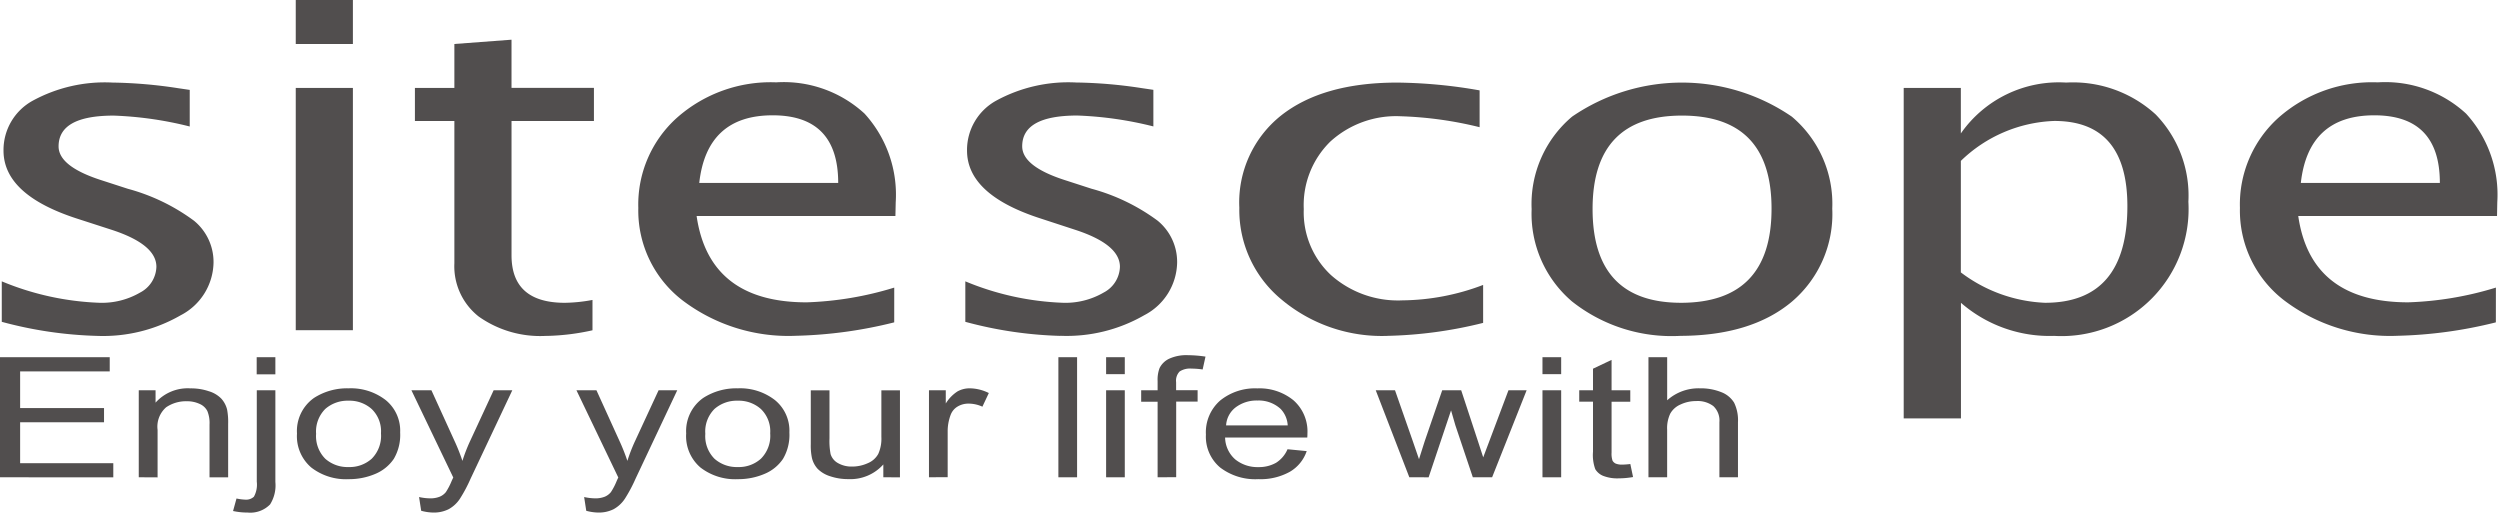 <svg xmlns="http://www.w3.org/2000/svg" xmlns:xlink="http://www.w3.org/1999/xlink" width="175" height="36" viewBox="0 0 175 36"><defs><clipPath id="a"><rect width="175" height="36" fill="#514e4e"/></clipPath></defs><g clip-path="url(#a)"><path d="M7.21,43.1a28.288,28.288,0,0,1-6.663-.984V39.282a19.582,19.582,0,0,0,6.823,1.5,5.316,5.316,0,0,0,2.864-.717,2.1,2.1,0,0,0,1.137-1.8q0-1.583-3.188-2.609L5.846,34.9Q.669,33.235.669,30.132A3.935,3.935,0,0,1,2.71,26.639,10.549,10.549,0,0,1,8.3,25.368a32.725,32.725,0,0,1,4.57.39l.834.123v2.562a25.324,25.324,0,0,0-5.32-.763q-3.861,0-3.86,2.155,0,1.389,2.926,2.345l1.928.625a13.833,13.833,0,0,1,4.631,2.239,3.73,3.73,0,0,1,1.361,2.944,4.235,4.235,0,0,1-2.3,3.669A10.873,10.873,0,0,1,7.21,43.1" transform="translate(-0.423 -19.588)" fill="#514e4e"/><path d="M91.33,0h4V3.079h-4Zm0,6.155h4V23.116h-4Z" transform="translate(-70.627)" fill="#514e4e"/><path d="M137.347,32.94a7.455,7.455,0,0,1-4.752-1.351,4.472,4.472,0,0,1-1.706-3.729V17.9h-2.762V15.584h2.762V12.509l4-.3v3.372h5.769V17.9H134.89v9.4q0,3.328,3.737,3.326a11.256,11.256,0,0,0,1.93-.2v2.124a16.011,16.011,0,0,1-3.21.394" transform="translate(-99.083 -9.43)" fill="#514e4e"/><path d="M215.013,42.1a31.1,31.1,0,0,1-6.885.94,12.267,12.267,0,0,1-7.953-2.494A7.928,7.928,0,0,1,197.1,34.09a8.162,8.162,0,0,1,2.715-6.322,9.891,9.891,0,0,1,6.934-2.469,8.358,8.358,0,0,1,6.185,2.187,8.419,8.419,0,0,1,2.184,6.215l-.021.953H201.181q.874,6.045,7.7,6.045a23.315,23.315,0,0,0,6.134-1.032Zm-13.648-9.761h9.727q0-4.735-4.59-4.732-4.608,0-5.136,4.732" transform="translate(-152.418 -19.535)" fill="#514e4e"/><path d="M304.752,43.1a28.268,28.268,0,0,1-6.66-.984V39.282a19.564,19.564,0,0,0,6.823,1.5,5.315,5.315,0,0,0,2.863-.717,2.1,2.1,0,0,0,1.136-1.8q0-1.583-3.186-2.609l-2.338-.765q-5.179-1.661-5.179-4.764a3.939,3.939,0,0,1,2.041-3.493,10.555,10.555,0,0,1,5.6-1.271,32.7,32.7,0,0,1,4.567.39l.836.123v2.562a25.34,25.34,0,0,0-5.323-.763q-3.86,0-3.859,2.155,0,1.389,2.924,2.345l1.93.625a13.848,13.848,0,0,1,4.63,2.239,3.727,3.727,0,0,1,1.361,2.944,4.235,4.235,0,0,1-2.3,3.669,10.884,10.884,0,0,1-5.87,1.442" transform="translate(-230.519 -19.588)" fill="#514e4e"/><path d="M393.065,43.1a10.935,10.935,0,0,1-7.414-2.55,8.121,8.121,0,0,1-2.947-6.417,7.773,7.773,0,0,1,2.914-6.452q2.917-2.309,8.136-2.312a34.679,34.679,0,0,1,5.77.546v2.577A26.3,26.3,0,0,0,394,27.726a6.834,6.834,0,0,0-4.927,1.773,6.223,6.223,0,0,0-1.858,4.726,6,6,0,0,0,1.91,4.623,7.052,7.052,0,0,0,5,1.765,16.236,16.236,0,0,0,5.645-1.08V42.19a30.085,30.085,0,0,1-6.7.908" transform="translate(-295.951 -19.588)" fill="#514e4e"/><path d="M483.342,43.1a11.228,11.228,0,0,1-7.555-2.414,8.067,8.067,0,0,1-2.822-6.459A8.005,8.005,0,0,1,475.8,27.75a13.6,13.6,0,0,1,15.374,0,7.975,7.975,0,0,1,2.835,6.443,8.043,8.043,0,0,1-2.845,6.527q-2.846,2.372-7.82,2.378m.063-2.315q6.356,0,6.352-6.591,0-6.516-6.273-6.513-6.256,0-6.254,6.545t6.174,6.559" transform="translate(-365.751 -19.588)" fill="#514e4e"/><path d="M587.861,48.874V25.743h4v3.186a8.363,8.363,0,0,1,7.371-3.561A8.583,8.583,0,0,1,605.5,27.6a8.146,8.146,0,0,1,2.289,6.111,8.895,8.895,0,0,1-9.4,9.389,9.445,9.445,0,0,1-6.52-2.315v8.091Zm4-10.218a10.466,10.466,0,0,0,5.89,2.127q5.767,0,5.768-6.763,0-5.967-5.116-5.965a9.88,9.88,0,0,0-6.541,2.795Z" transform="translate(-454.602 -19.588)" fill="#514e4e"/><path d="M709.6,42.1a31.12,31.12,0,0,1-6.887.94,12.258,12.258,0,0,1-7.951-2.494,7.923,7.923,0,0,1-3.077-6.461,8.163,8.163,0,0,1,2.712-6.322A9.891,9.891,0,0,1,701.33,25.3a8.354,8.354,0,0,1,6.184,2.187A8.417,8.417,0,0,1,709.7,33.7l-.019.953H695.767q.874,6.045,7.7,6.045a23.317,23.317,0,0,0,6.136-1.032Zm-13.652-9.761h9.732q0-4.735-4.591-4.732-4.611,0-5.141,4.732" transform="translate(-534.89 -19.535)" fill="#514e4e"/><path d="M0,118.144v-8.406H7.681v.993H1.409V113.3H7.282v.992H1.409v2.864H7.931v.992Z" transform="translate(0 -84.734)" fill="#514e4e"/><path d="M42.846,125.529v-6.091h1.176v.868a3.021,3.021,0,0,1,2.449-1,3.87,3.87,0,0,1,1.28.2,2.017,2.017,0,0,1,.873.518,1.784,1.784,0,0,1,.406.766,4.656,4.656,0,0,1,.073,1v3.745H47.8v-3.7a2.209,2.209,0,0,0-.152-.94,1.082,1.082,0,0,0-.538-.5,2.1,2.1,0,0,0-.91-.188,2.465,2.465,0,0,0-1.436.422,1.8,1.8,0,0,0-.6,1.585v3.322Z" transform="translate(-33.133 -92.12)" fill="#514e4e"/><path d="M71.968,120.506l.241-.877a3.446,3.446,0,0,0,.62.08.785.785,0,0,0,.6-.208,1.752,1.752,0,0,0,.2-1.048v-6.4H74.93v6.421a2.5,2.5,0,0,1-.37,1.569,1.936,1.936,0,0,1-1.567.57,4.816,4.816,0,0,1-1.025-.108m1.654-10.768H74.93v1.2H73.622Z" transform="translate(-55.654 -84.734)" fill="#514e4e"/><path d="M91.715,122.482a2.833,2.833,0,0,1,1.19-2.506,4.27,4.27,0,0,1,2.422-.673,3.972,3.972,0,0,1,2.6.825,2.761,2.761,0,0,1,1.009,2.266,3.3,3.3,0,0,1-.446,1.849,2.935,2.935,0,0,1-1.3,1.052,4.677,4.677,0,0,1-1.862.367,3.966,3.966,0,0,1-2.615-.817,2.882,2.882,0,0,1-1-2.362m1.339,0a2.246,2.246,0,0,0,.646,1.753,2.345,2.345,0,0,0,1.628.577,2.312,2.312,0,0,0,1.622-.585,2.273,2.273,0,0,0,.646-1.777,2.16,2.16,0,0,0-.651-1.7,2.324,2.324,0,0,0-1.617-.582,2.362,2.362,0,0,0-1.628.574,2.232,2.232,0,0,0-.646,1.745" transform="translate(-70.925 -92.12)" fill="#514e4e"/><path d="M127.711,128.335l-.149-.964a3.737,3.737,0,0,0,.748.092,1.75,1.75,0,0,0,.7-.116,1.1,1.1,0,0,0,.43-.322,4.6,4.6,0,0,0,.4-.769c.024-.056.062-.139.117-.251l-2.93-6.107h1.4l1.609,3.529a13.135,13.135,0,0,1,.562,1.414,11.512,11.512,0,0,1,.54-1.394l1.645-3.549h1.306l-2.923,6.194a10.209,10.209,0,0,1-.733,1.382,2.228,2.228,0,0,1-.8.749,2.32,2.32,0,0,1-1.075.235,3.442,3.442,0,0,1-.843-.124" transform="translate(-98.228 -92.579)" fill="#514e4e"/><path d="M178.683,128.335l-.148-.964a3.725,3.725,0,0,0,.747.092,1.76,1.76,0,0,0,.7-.116,1.094,1.094,0,0,0,.428-.322,4.437,4.437,0,0,0,.4-.769c.023-.056.061-.139.116-.251l-2.93-6.107h1.4L181,123.427a13.771,13.771,0,0,1,.562,1.414,11.433,11.433,0,0,1,.54-1.394l1.644-3.549h1.306l-2.92,6.194a10.423,10.423,0,0,1-.735,1.382,2.243,2.243,0,0,1-.8.749,2.32,2.32,0,0,1-1.075.235,3.442,3.442,0,0,1-.843-.124" transform="translate(-137.645 -92.579)" fill="#514e4e"/><path d="M211.9,122.482a2.837,2.837,0,0,1,1.191-2.506,4.269,4.269,0,0,1,2.423-.673,3.965,3.965,0,0,1,2.6.825,2.758,2.758,0,0,1,1.009,2.266,3.3,3.3,0,0,1-.448,1.849,2.9,2.9,0,0,1-1.3,1.052,4.672,4.672,0,0,1-1.861.367,3.97,3.97,0,0,1-2.617-.817,2.886,2.886,0,0,1-1-2.362m1.341,0a2.239,2.239,0,0,0,.646,1.753,2.346,2.346,0,0,0,1.628.577,2.305,2.305,0,0,0,1.62-.585,2.267,2.267,0,0,0,.648-1.777,2.163,2.163,0,0,0-.651-1.7,2.326,2.326,0,0,0-1.617-.582,2.363,2.363,0,0,0-1.628.574,2.226,2.226,0,0,0-.646,1.745" transform="translate(-163.866 -92.12)" fill="#514e4e"/><path d="M255.436,125.989v-.9a3.085,3.085,0,0,1-2.447,1.028,3.9,3.9,0,0,1-1.273-.2,2.111,2.111,0,0,1-.879-.522,1.72,1.72,0,0,1-.4-.765,4.214,4.214,0,0,1-.079-.964V119.9h1.309v3.374a4.843,4.843,0,0,0,.078,1.092,1.085,1.085,0,0,0,.522.633,1.9,1.9,0,0,0,.987.239,2.632,2.632,0,0,0,1.1-.239,1.468,1.468,0,0,0,.729-.649,2.605,2.605,0,0,0,.216-1.191V119.9H256.6v6.091Z" transform="translate(-193.603 -92.579)" fill="#514e4e"/><path d="M286.868,125.529v-6.091h1.176v.928a2.653,2.653,0,0,1,.83-.853,1.769,1.769,0,0,1,.841-.211,3.087,3.087,0,0,1,1.343.33l-.45.956a2.323,2.323,0,0,0-.96-.215,1.471,1.471,0,0,0-.768.2,1.138,1.138,0,0,0-.486.566,3.24,3.24,0,0,0-.217,1.2v3.183Z" transform="translate(-221.84 -92.12)" fill="#514e4e"/><rect width="1.309" height="8.406" transform="translate(74.087 25.004)" fill="#514e4e"/><path d="M341.567,109.738h1.307v1.187h-1.307Zm0,2.315h1.307v6.091h-1.307Z" transform="translate(-264.139 -84.734)" fill="#514e4e"/><path d="M353.545,117.659v-5.29h-1.151v-.8h1.151v-.649a2.279,2.279,0,0,1,.138-.908,1.425,1.425,0,0,1,.664-.649,2.893,2.893,0,0,1,1.331-.251,8.671,8.671,0,0,1,1.219.1l-.2.9a5.263,5.263,0,0,0-.769-.06,1.328,1.328,0,0,0-.84.2.919.919,0,0,0-.248.748v.562h1.505v.8h-1.5v5.29Z" transform="translate(-272.512 -84.249)" fill="#514e4e"/><path d="M378.076,123.566l1.35.131a2.649,2.649,0,0,1-1.184,1.45,4.221,4.221,0,0,1-2.2.514,4.053,4.053,0,0,1-2.68-.82,2.821,2.821,0,0,1-.991-2.3,2.952,2.952,0,0,1,1-2.386,3.874,3.874,0,0,1,2.6-.848,3.76,3.76,0,0,1,2.524.829,2.9,2.9,0,0,1,.982,2.338c0,.059,0,.152-.011.271h-5.752a2.082,2.082,0,0,0,.72,1.542,2.475,2.475,0,0,0,1.612.53,2.432,2.432,0,0,0,1.231-.3,2.082,2.082,0,0,0,.807-.951m-4.3-1.669h4.313a1.806,1.806,0,0,0-.494-1.151,2.27,2.27,0,0,0-1.624-.59,2.437,2.437,0,0,0-1.515.471,1.709,1.709,0,0,0-.68,1.27" transform="translate(-287.957 -92.12)" fill="#514e4e"/><path d="M427.18,125.989l-2.351-6.091h1.348l1.229,3.513.451,1.311c.017-.064.15-.486.4-1.259l1.225-3.565h1.328l1.164,3.537.378,1.159.443-1.175,1.325-3.521h1.271l-2.416,6.091h-1.35l-1.224-3.645-.3-1.039-1.57,4.685Z" transform="translate(-328.527 -92.579)" fill="#514e4e"/><path d="M476.315,109.738h1.309v1.187h-1.309Zm0,2.315h1.309v6.091h-1.309Z" transform="translate(-368.342 -84.734)" fill="#514e4e"/><path d="M491.245,117.856l.19.908a5.844,5.844,0,0,1-.989.091,2.738,2.738,0,0,1-1.107-.175,1.154,1.154,0,0,1-.548-.466,2.888,2.888,0,0,1-.16-1.219V113.49h-.964v-.8h.964v-1.51l1.3-.617v2.127h1.31v.8h-1.31v3.565a1.5,1.5,0,0,0,.07.569.506.506,0,0,0,.224.2,1.179,1.179,0,0,0,.446.071,5.272,5.272,0,0,0,.57-.043" transform="translate(-377.121 -85.371)" fill="#514e4e"/><path d="M509.044,118.144v-8.406h1.31v3.016a3.277,3.277,0,0,1,2.3-.837,3.826,3.826,0,0,1,1.486.267,1.811,1.811,0,0,1,.9.737,2.8,2.8,0,0,1,.27,1.366v3.856H514.01v-3.856a1.38,1.38,0,0,0-.426-1.128,1.818,1.818,0,0,0-1.2-.35,2.516,2.516,0,0,0-1.085.235,1.5,1.5,0,0,0-.73.645,2.371,2.371,0,0,0-.217,1.124v3.33Z" transform="translate(-393.652 -84.734)" fill="#514e4e"/></g></svg>